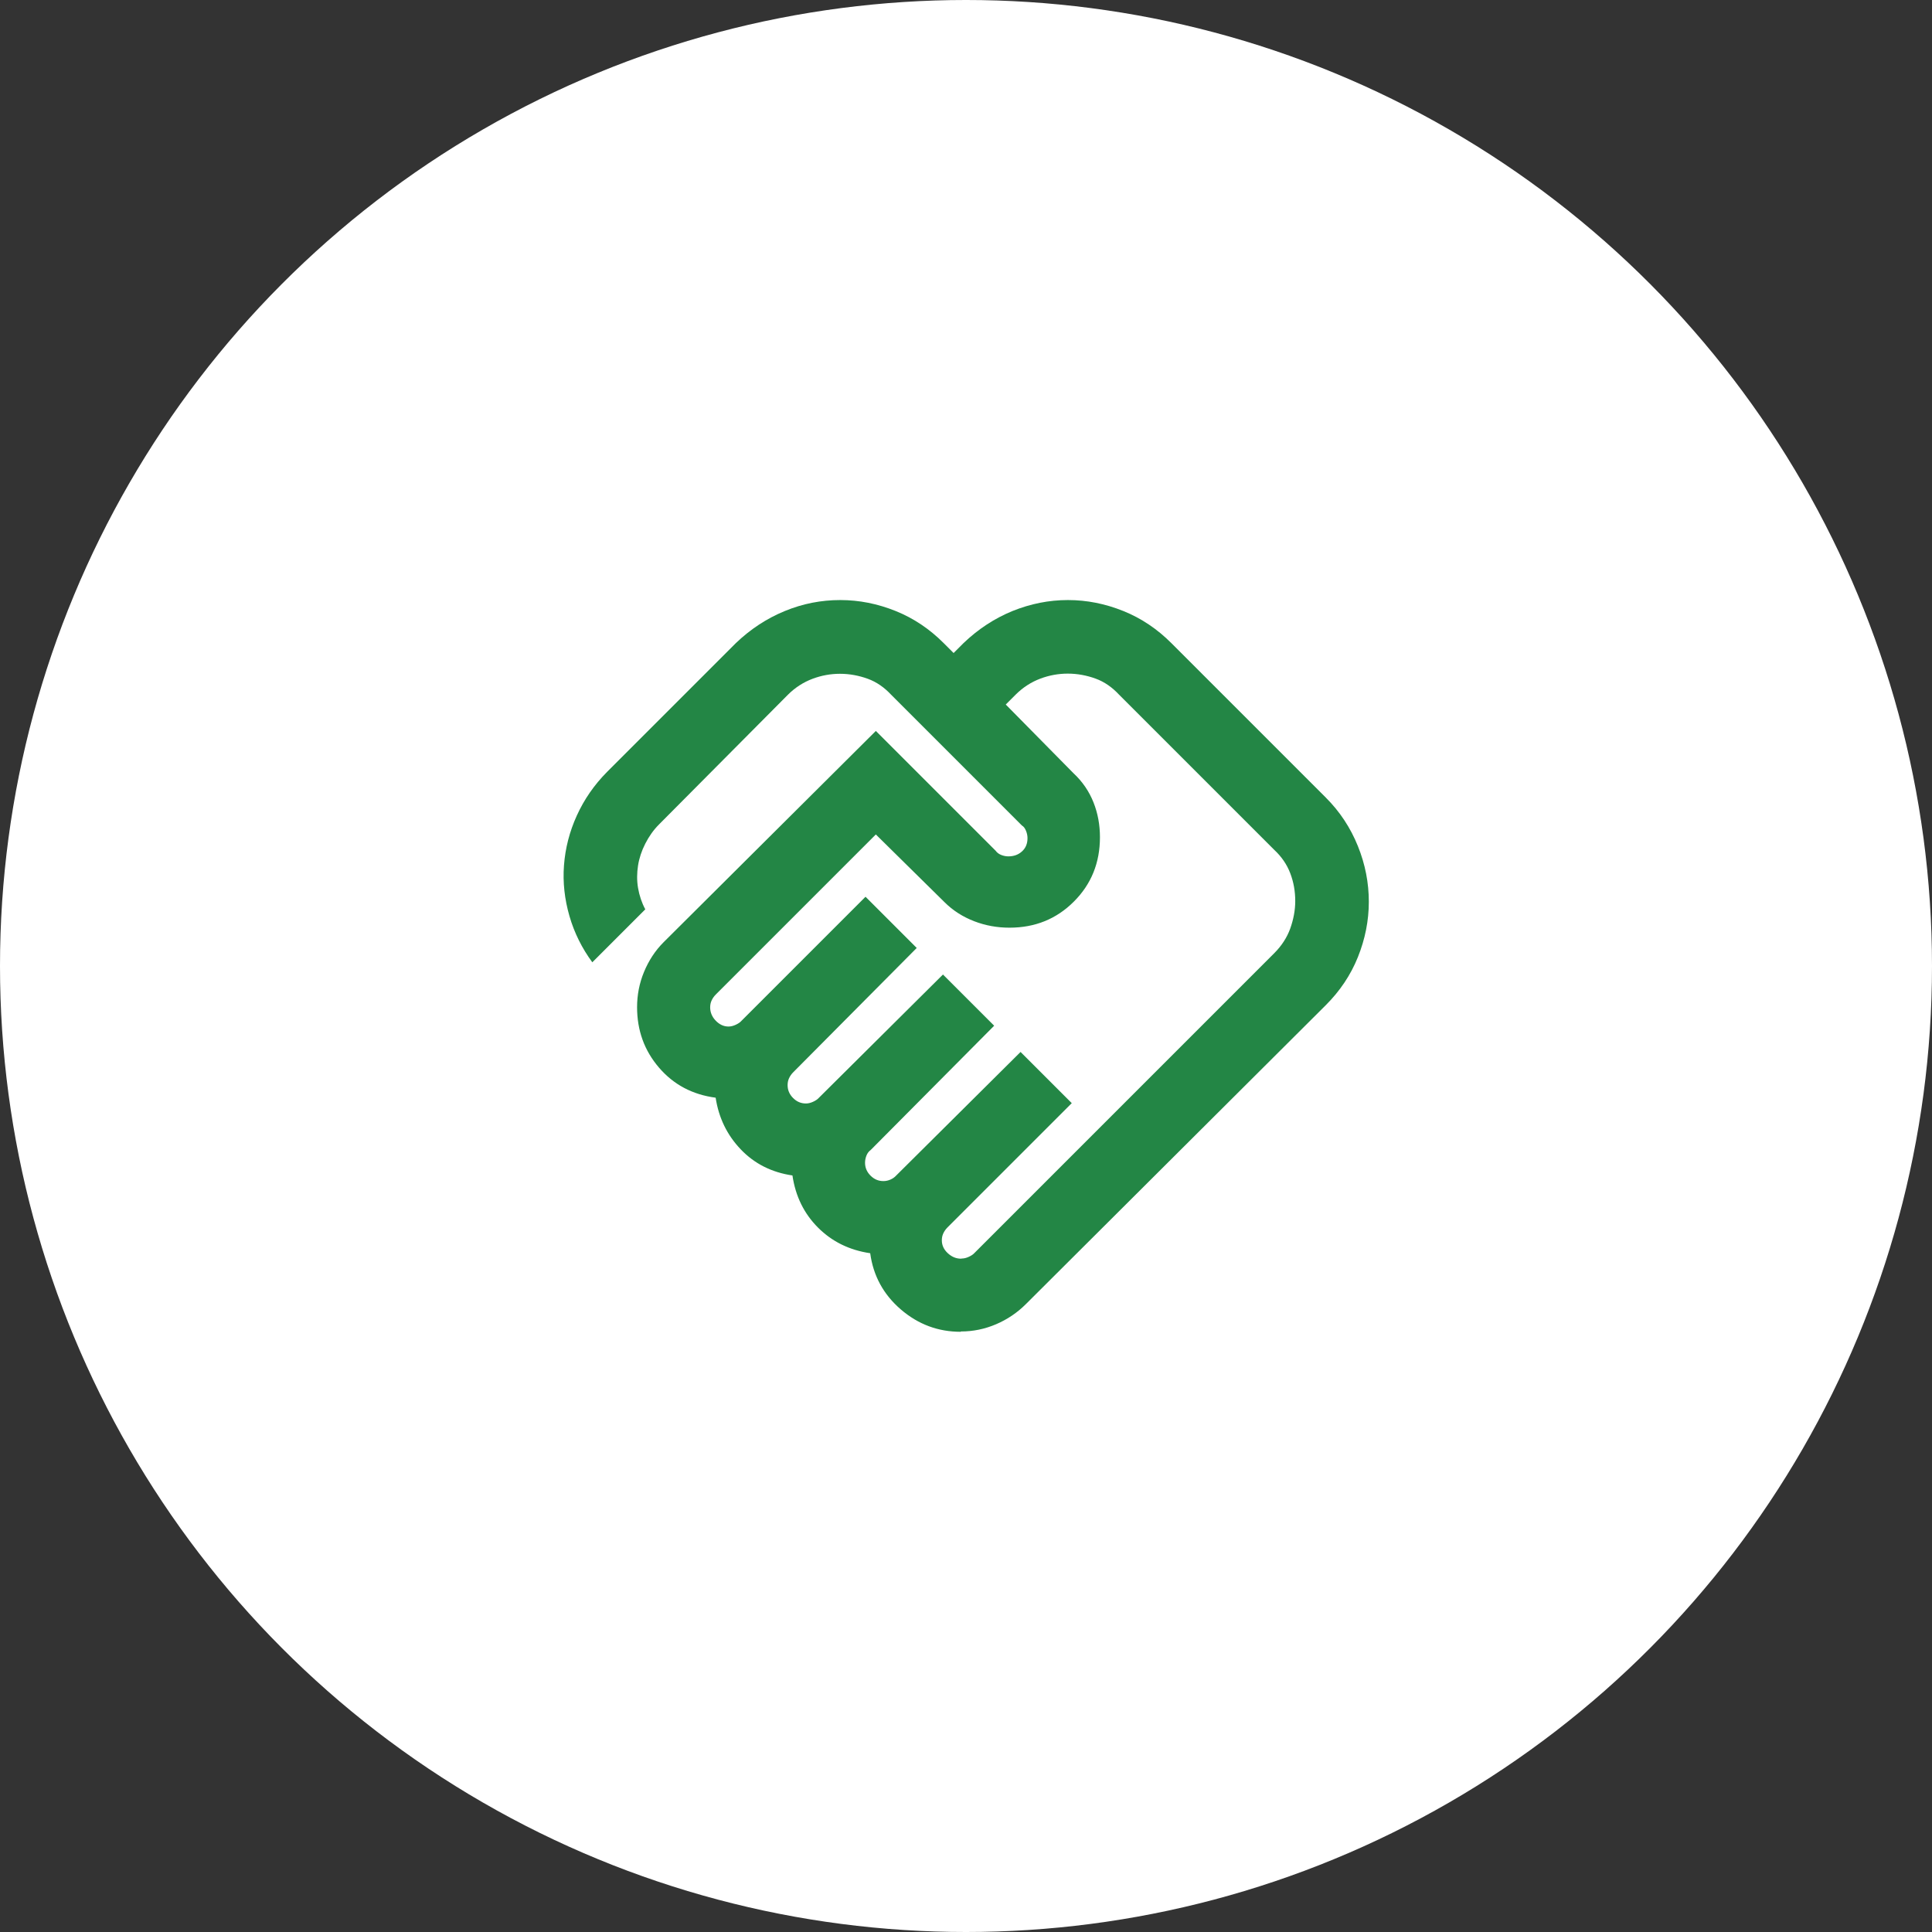 <?xml version="1.0" encoding="UTF-8"?>
<svg id="_レイヤー_2" data-name="レイヤー 2" xmlns="http://www.w3.org/2000/svg" width="120" height="120" viewBox="0 0 120 120">
  <rect x="0" y="0" width="120" height="120" fill="#333333" stroke="none"/>
  <defs>
    <style>
      .cls-1 {
        fill: #fff;
      }

      .cls-2 {
        fill: #238645;
      }
    </style>
  </defs>
  <g id="_コンテンツ" data-name="コンテンツ">
    <g>
      <circle class="cls-1" cx="60" cy="60" r="60"/>
      <path class="cls-2" d="M59.73,78.17c.15,0,.3-.04.45-.11s.27-.15.34-.23l18.63-18.63c.45-.45.79-.97.99-1.53s.31-1.14.31-1.7c0-.61-.1-1.18-.31-1.73s-.54-1.03-.99-1.45l-9.65-9.65c-.42-.45-.9-.79-1.45-.99s-1.13-.31-1.73-.31c-.57,0-1.14.1-1.7.31s-1.08.54-1.53.99l-.62.62,4.2,4.26c.57.53.98,1.14,1.25,1.82s.4,1.4.4,2.16c0,1.59-.54,2.92-1.62,4s-2.41,1.62-4,1.62c-.76,0-1.49-.13-2.19-.4s-1.32-.66-1.85-1.19l-4.26-4.2-9.94,9.94c-.11.11-.2.24-.26.37s-.09.27-.09.43c0,.3.11.58.34.82s.49.37.8.37c.15,0,.3-.04.45-.11s.27-.15.34-.23l7.72-7.72,3.18,3.18-7.67,7.72c-.11.11-.2.24-.26.37s-.09.27-.09.43c0,.3.11.57.34.8s.49.34.8.34c.15,0,.3-.04.45-.11s.27-.15.34-.23l7.72-7.67,3.18,3.18-7.67,7.72c-.11.08-.2.19-.26.34s-.09.3-.09.45c0,.3.11.57.34.8s.49.34.8.34c.15,0,.29-.03.43-.09s.26-.14.37-.26l7.72-7.67,3.18,3.18-7.72,7.72c-.11.11-.2.24-.26.37s-.09.27-.09.43c0,.3.12.57.37.8s.52.34.82.34ZM59.67,82.72c-1.4,0-2.64-.46-3.72-1.39s-1.71-2.09-1.9-3.49c-1.29-.19-2.37-.72-3.24-1.59s-1.4-1.95-1.59-3.24c-1.29-.19-2.36-.73-3.21-1.62s-1.37-1.96-1.56-3.21c-1.44-.19-2.61-.81-3.52-1.87s-1.36-2.31-1.36-3.75c0-.76.14-1.49.43-2.19s.69-1.32,1.22-1.85l13.18-13.12,7.44,7.44c.08.11.19.2.34.26s.3.09.45.09c.34,0,.62-.1.85-.31s.34-.48.34-.82c0-.15-.03-.3-.09-.45s-.14-.27-.26-.34l-8.12-8.12c-.42-.45-.9-.79-1.45-.99s-1.13-.31-1.73-.31c-.57,0-1.14.1-1.7.31s-1.08.54-1.53.99l-8.01,8.06c-.34.34-.62.74-.85,1.19s-.38.91-.45,1.36-.08.92,0,1.39.23.92.45,1.33l-3.29,3.29c-.64-.87-1.12-1.83-1.42-2.87-.3-1.04-.42-2.09-.34-3.15.08-1.06.34-2.09.8-3.1s1.08-1.9,1.87-2.7l8.01-8.01c.91-.87,1.92-1.53,3.04-1.99s2.26-.68,3.44-.68,2.32.23,3.44.68,2.11,1.12,2.98,1.99l.62.62.62-.62c.91-.87,1.92-1.53,3.04-1.99,1.12-.45,2.26-.68,3.44-.68s2.32.23,3.44.68,2.11,1.12,2.98,1.99l9.6,9.6c.87.87,1.53,1.87,1.99,3.01s.68,2.29.68,3.46-.23,2.32-.68,3.44-1.12,2.11-1.99,2.98l-18.63,18.57c-.53.53-1.15.95-1.85,1.25-.7.3-1.43.45-2.19.45Z"/>
    </g>
  </g>
</svg>